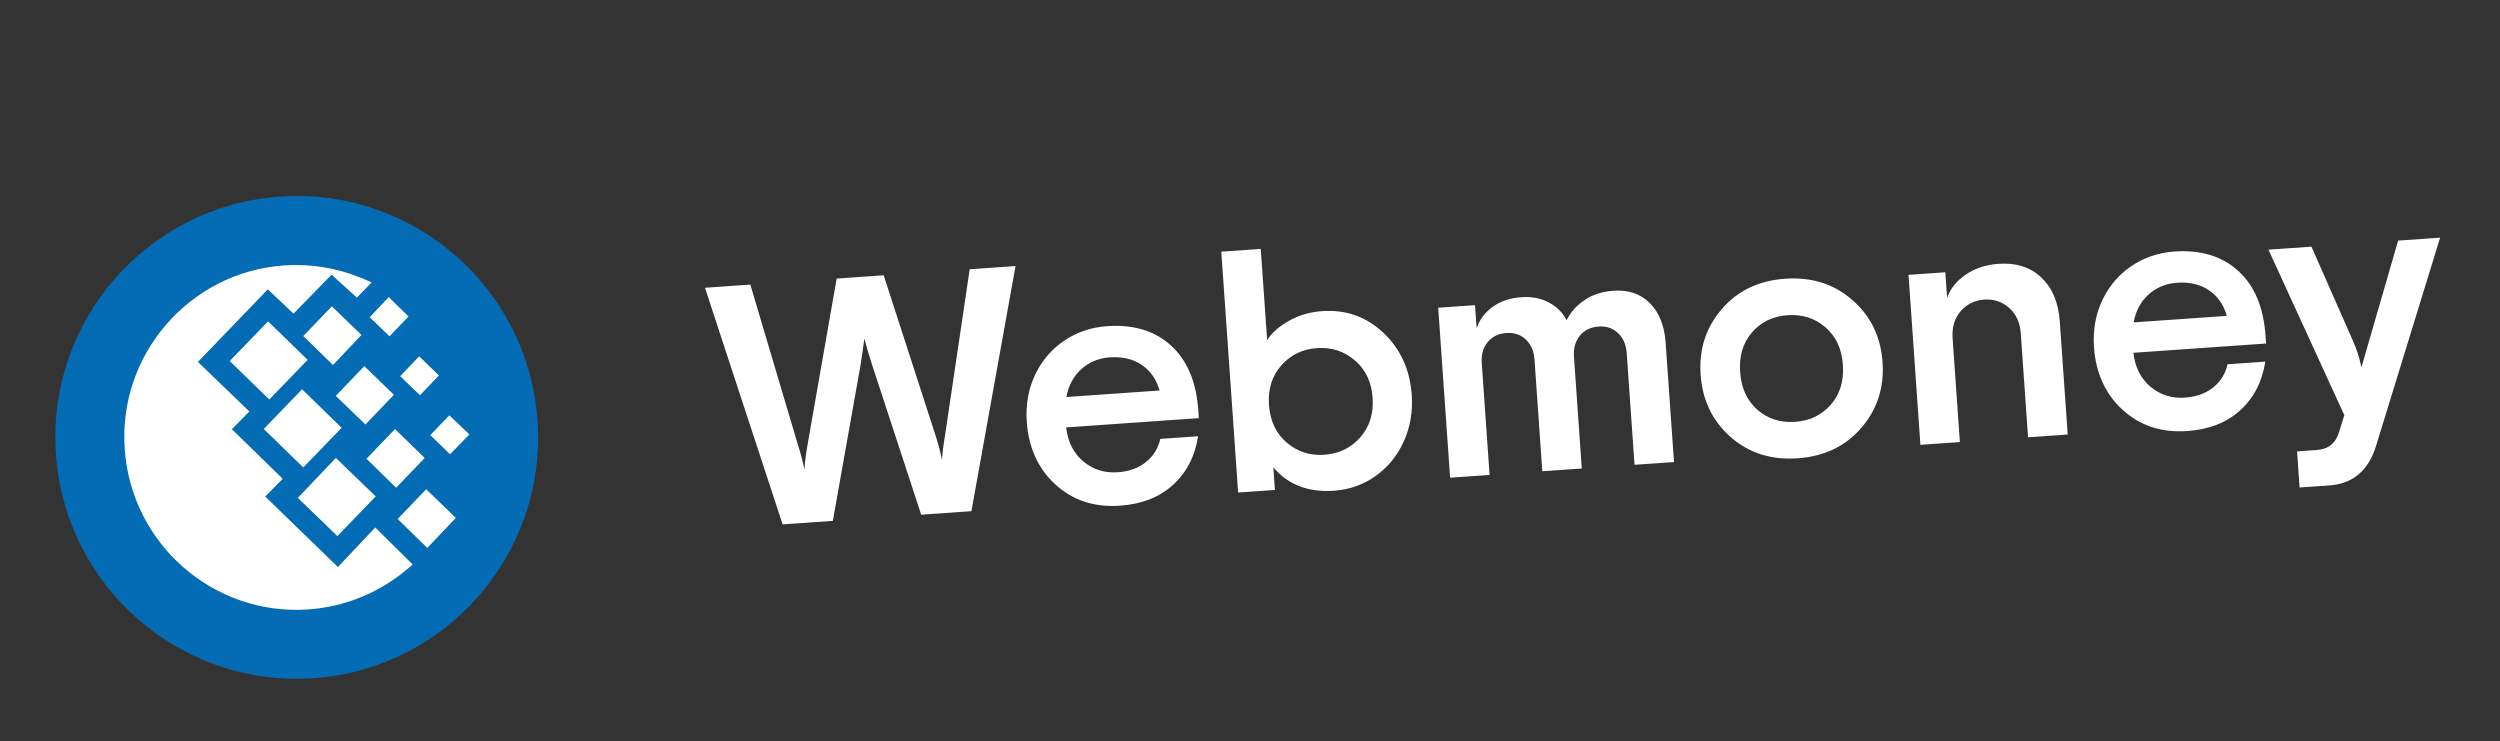 <svg width="145" height="43" viewBox="0 0 145 43" fill="none" xmlns="http://www.w3.org/2000/svg">
<rect x="0" y="0" width="145" height="43" fill="#333333" stroke="none"/>
<circle cx="17.211" cy="25.368" r="14" transform="rotate(-4 17.211 25.368)" fill="#036CB5"/>
<path d="M16.466 15.396C18.023 15.287 19.529 15.545 20.903 16.1C21.118 16.181 21.336 16.281 21.552 16.381L20.698 17.264L19.232 15.93L17.025 18.191L15.533 16.782L11.478 20.991L14.464 23.866L13.449 24.894L16.397 27.771L15.382 28.799L19.598 32.889L21.763 30.593L23.936 32.74C23.559 33.073 23.143 33.409 22.688 33.708C21.302 34.628 19.665 35.221 17.881 35.346C12.394 35.729 7.62 31.564 7.235 26.057C6.833 20.589 10.98 15.779 16.466 15.396ZM15.298 24.88L17.522 22.579L19.815 24.813L17.59 27.113L15.298 24.88ZM17.276 28.878L19.479 26.56L21.791 28.792L19.567 31.092L17.276 28.878ZM13.325 20.939L15.549 18.639L17.841 20.872L15.617 23.172L13.325 20.939ZM17.592 19.491L19.246 17.767L20.965 19.428L19.312 21.171L17.592 19.491ZM21.257 26.608L22.91 24.884L24.63 26.563L22.976 28.288L21.257 26.608ZM23.065 30.101L24.719 28.377L26.436 30.037L24.784 31.78L23.065 30.101ZM23.211 21.818L24.313 20.668L25.458 21.776L24.356 22.925L23.211 21.818ZM21.445 18.398L22.546 17.23L23.694 18.356L22.591 19.506L21.445 18.398ZM24.957 25.239L26.059 24.089L27.224 25.195L26.103 26.346L24.957 25.239ZM19.475 22.96L21.129 21.236L22.847 22.896L21.194 24.621L19.475 22.96Z" fill="white"/>
<path d="M48.305 30.21L45.392 30.414L40.888 16.691L43.519 16.507L46.297 25.857C46.446 26.317 46.567 26.778 46.658 27.242C46.681 26.829 46.739 26.355 46.833 25.82L48.526 16.157L51.254 15.966L54.275 25.299C54.425 25.759 54.545 26.22 54.636 26.684C54.66 26.271 54.718 25.797 54.811 25.262L56.242 15.617L58.901 15.431L56.342 29.648L53.429 29.852L50.604 21.229C50.553 21.063 50.473 20.808 50.364 20.463C50.261 20.111 50.183 19.836 50.13 19.637C50.099 19.94 50.022 20.474 49.9 21.239L48.305 30.21ZM69.501 23.794L69.532 24.252L61.836 24.79C61.934 25.632 62.268 26.291 62.836 26.767C63.404 27.236 64.068 27.444 64.828 27.391C65.49 27.345 66.038 27.146 66.47 26.796C66.902 26.446 67.178 26 67.296 25.456L69.489 25.303C69.309 26.464 68.823 27.405 68.031 28.126C67.246 28.84 66.223 29.241 64.963 29.329C63.476 29.433 62.227 29.025 61.216 28.103C60.212 27.182 59.658 25.971 59.553 24.47C59.483 23.477 59.645 22.565 60.037 21.735C60.436 20.904 61 20.245 61.729 19.756C62.465 19.261 63.294 18.981 64.216 18.917C65.742 18.81 66.975 19.184 67.916 20.038C68.857 20.893 69.385 22.145 69.501 23.794ZM64.362 20.727C63.719 20.772 63.17 21 62.716 21.41C62.262 21.82 61.973 22.36 61.85 23.027L67.257 22.649C67.075 22.009 66.734 21.518 66.234 21.174C65.733 20.824 65.109 20.675 64.362 20.727ZM77.374 28.462C75.874 28.567 74.701 28.113 73.853 27.102L73.945 28.418L71.812 28.567L70.835 14.597L73.124 14.437L73.494 19.727C73.765 19.303 74.186 18.931 74.757 18.61C75.335 18.283 75.977 18.094 76.685 18.045C78.062 17.948 79.247 18.368 80.239 19.304C81.231 20.24 81.778 21.441 81.881 22.909C81.948 23.87 81.795 24.765 81.423 25.594C81.056 26.416 80.515 27.084 79.801 27.597C79.086 28.11 78.277 28.398 77.374 28.462ZM76.808 26.377C77.659 26.317 78.353 25.982 78.891 25.37C79.436 24.757 79.676 23.99 79.611 23.068C79.547 22.152 79.203 21.429 78.578 20.898C77.96 20.367 77.226 20.131 76.375 20.191C75.544 20.249 74.856 20.584 74.311 21.197C73.773 21.808 73.536 22.572 73.6 23.488C73.664 24.404 74.006 25.131 74.624 25.668C75.249 26.199 75.977 26.435 76.808 26.377ZM86.395 27.547L84.106 27.707L83.416 17.848L85.55 17.699L85.644 19.043C85.805 18.549 86.112 18.136 86.566 17.804C87.025 17.472 87.58 17.283 88.229 17.238C88.846 17.194 89.382 17.297 89.837 17.546C90.291 17.788 90.635 18.13 90.868 18.57C91.084 18.118 91.426 17.732 91.893 17.412C92.36 17.092 92.918 16.91 93.568 16.864C94.458 16.802 95.17 17.046 95.704 17.596C96.238 18.139 96.539 18.898 96.607 19.872L97.092 26.799L94.802 26.959L94.349 20.471C94.315 19.99 94.148 19.607 93.847 19.321C93.553 19.035 93.176 18.908 92.715 18.941C92.253 18.973 91.891 19.151 91.626 19.477C91.368 19.802 91.256 20.204 91.29 20.685L91.743 27.173L89.454 27.333L89 20.845C88.967 20.364 88.8 19.981 88.499 19.695C88.205 19.409 87.827 19.282 87.366 19.314C86.905 19.347 86.542 19.526 86.278 19.851C86.02 20.175 85.908 20.578 85.942 21.059L86.395 27.547ZM104.262 26.581C102.729 26.689 101.434 26.277 100.377 25.346C99.32 24.414 98.74 23.212 98.637 21.737C98.534 20.263 98.941 18.995 99.859 17.932C100.776 16.863 102.001 16.275 103.534 16.167C105.079 16.059 106.381 16.471 107.438 17.402C108.501 18.326 109.084 19.525 109.187 21C109.29 22.474 108.88 23.746 107.956 24.816C107.039 25.885 105.808 26.473 104.262 26.581ZM101.931 23.768C102.536 24.294 103.263 24.527 104.114 24.467C104.965 24.408 105.656 24.076 106.188 23.471C106.72 22.859 106.953 22.089 106.888 21.16C106.823 20.232 106.485 19.505 105.874 18.98C105.263 18.455 104.532 18.222 103.682 18.281C102.831 18.341 102.143 18.673 101.617 19.277C101.092 19.882 100.861 20.649 100.926 21.577C100.991 22.506 101.326 23.236 101.931 23.768ZM113.672 25.64L111.383 25.8L110.694 15.941L112.827 15.792L112.931 17.272C113.116 16.75 113.473 16.304 114.002 15.935C114.537 15.564 115.178 15.353 115.925 15.301C116.939 15.23 117.763 15.495 118.399 16.097C119.035 16.699 119.391 17.545 119.467 18.636L119.927 25.202L117.627 25.363L117.206 19.342C117.162 18.706 116.935 18.209 116.525 17.853C116.121 17.496 115.64 17.337 115.082 17.377C114.53 17.415 114.076 17.639 113.719 18.049C113.363 18.459 113.207 18.983 113.251 19.619L113.672 25.64ZM131.4 19.466L131.432 19.924L123.736 20.462C123.834 21.303 124.167 21.962 124.736 22.438C125.304 22.907 125.968 23.116 126.727 23.062C127.39 23.016 127.937 22.818 128.37 22.468C128.802 22.118 129.078 21.671 129.196 21.128L131.388 20.974C131.208 22.136 130.723 23.077 129.931 23.798C129.146 24.512 128.123 24.913 126.863 25.001C125.376 25.105 124.127 24.696 123.116 23.775C122.112 22.853 121.557 21.642 121.452 20.142C121.383 19.148 121.544 18.236 121.936 17.406C122.335 16.576 122.899 15.916 123.629 15.428C124.364 14.933 125.193 14.653 126.115 14.588C127.642 14.482 128.875 14.855 129.816 15.71C130.757 16.564 131.285 17.816 131.4 19.466ZM126.262 16.399C125.619 16.444 125.07 16.672 124.616 17.082C124.161 17.492 123.873 18.031 123.75 18.699L129.157 18.321C128.975 17.681 128.634 17.189 128.133 16.846C127.632 16.496 127.008 16.347 126.262 16.399ZM135.101 28.155L133.377 28.275L133.23 26.181L134.351 26.102C134.701 26.078 134.979 25.983 135.183 25.819C135.393 25.661 135.552 25.415 135.66 25.081L135.971 24.08L131.57 14.481L134.064 14.307L136.45 19.72C136.672 20.2 136.843 20.73 136.962 21.309L139.091 13.955L141.526 13.785L137.817 25.84C137.377 27.288 136.471 28.059 135.101 28.155Z" fill="white"/>
</svg>
